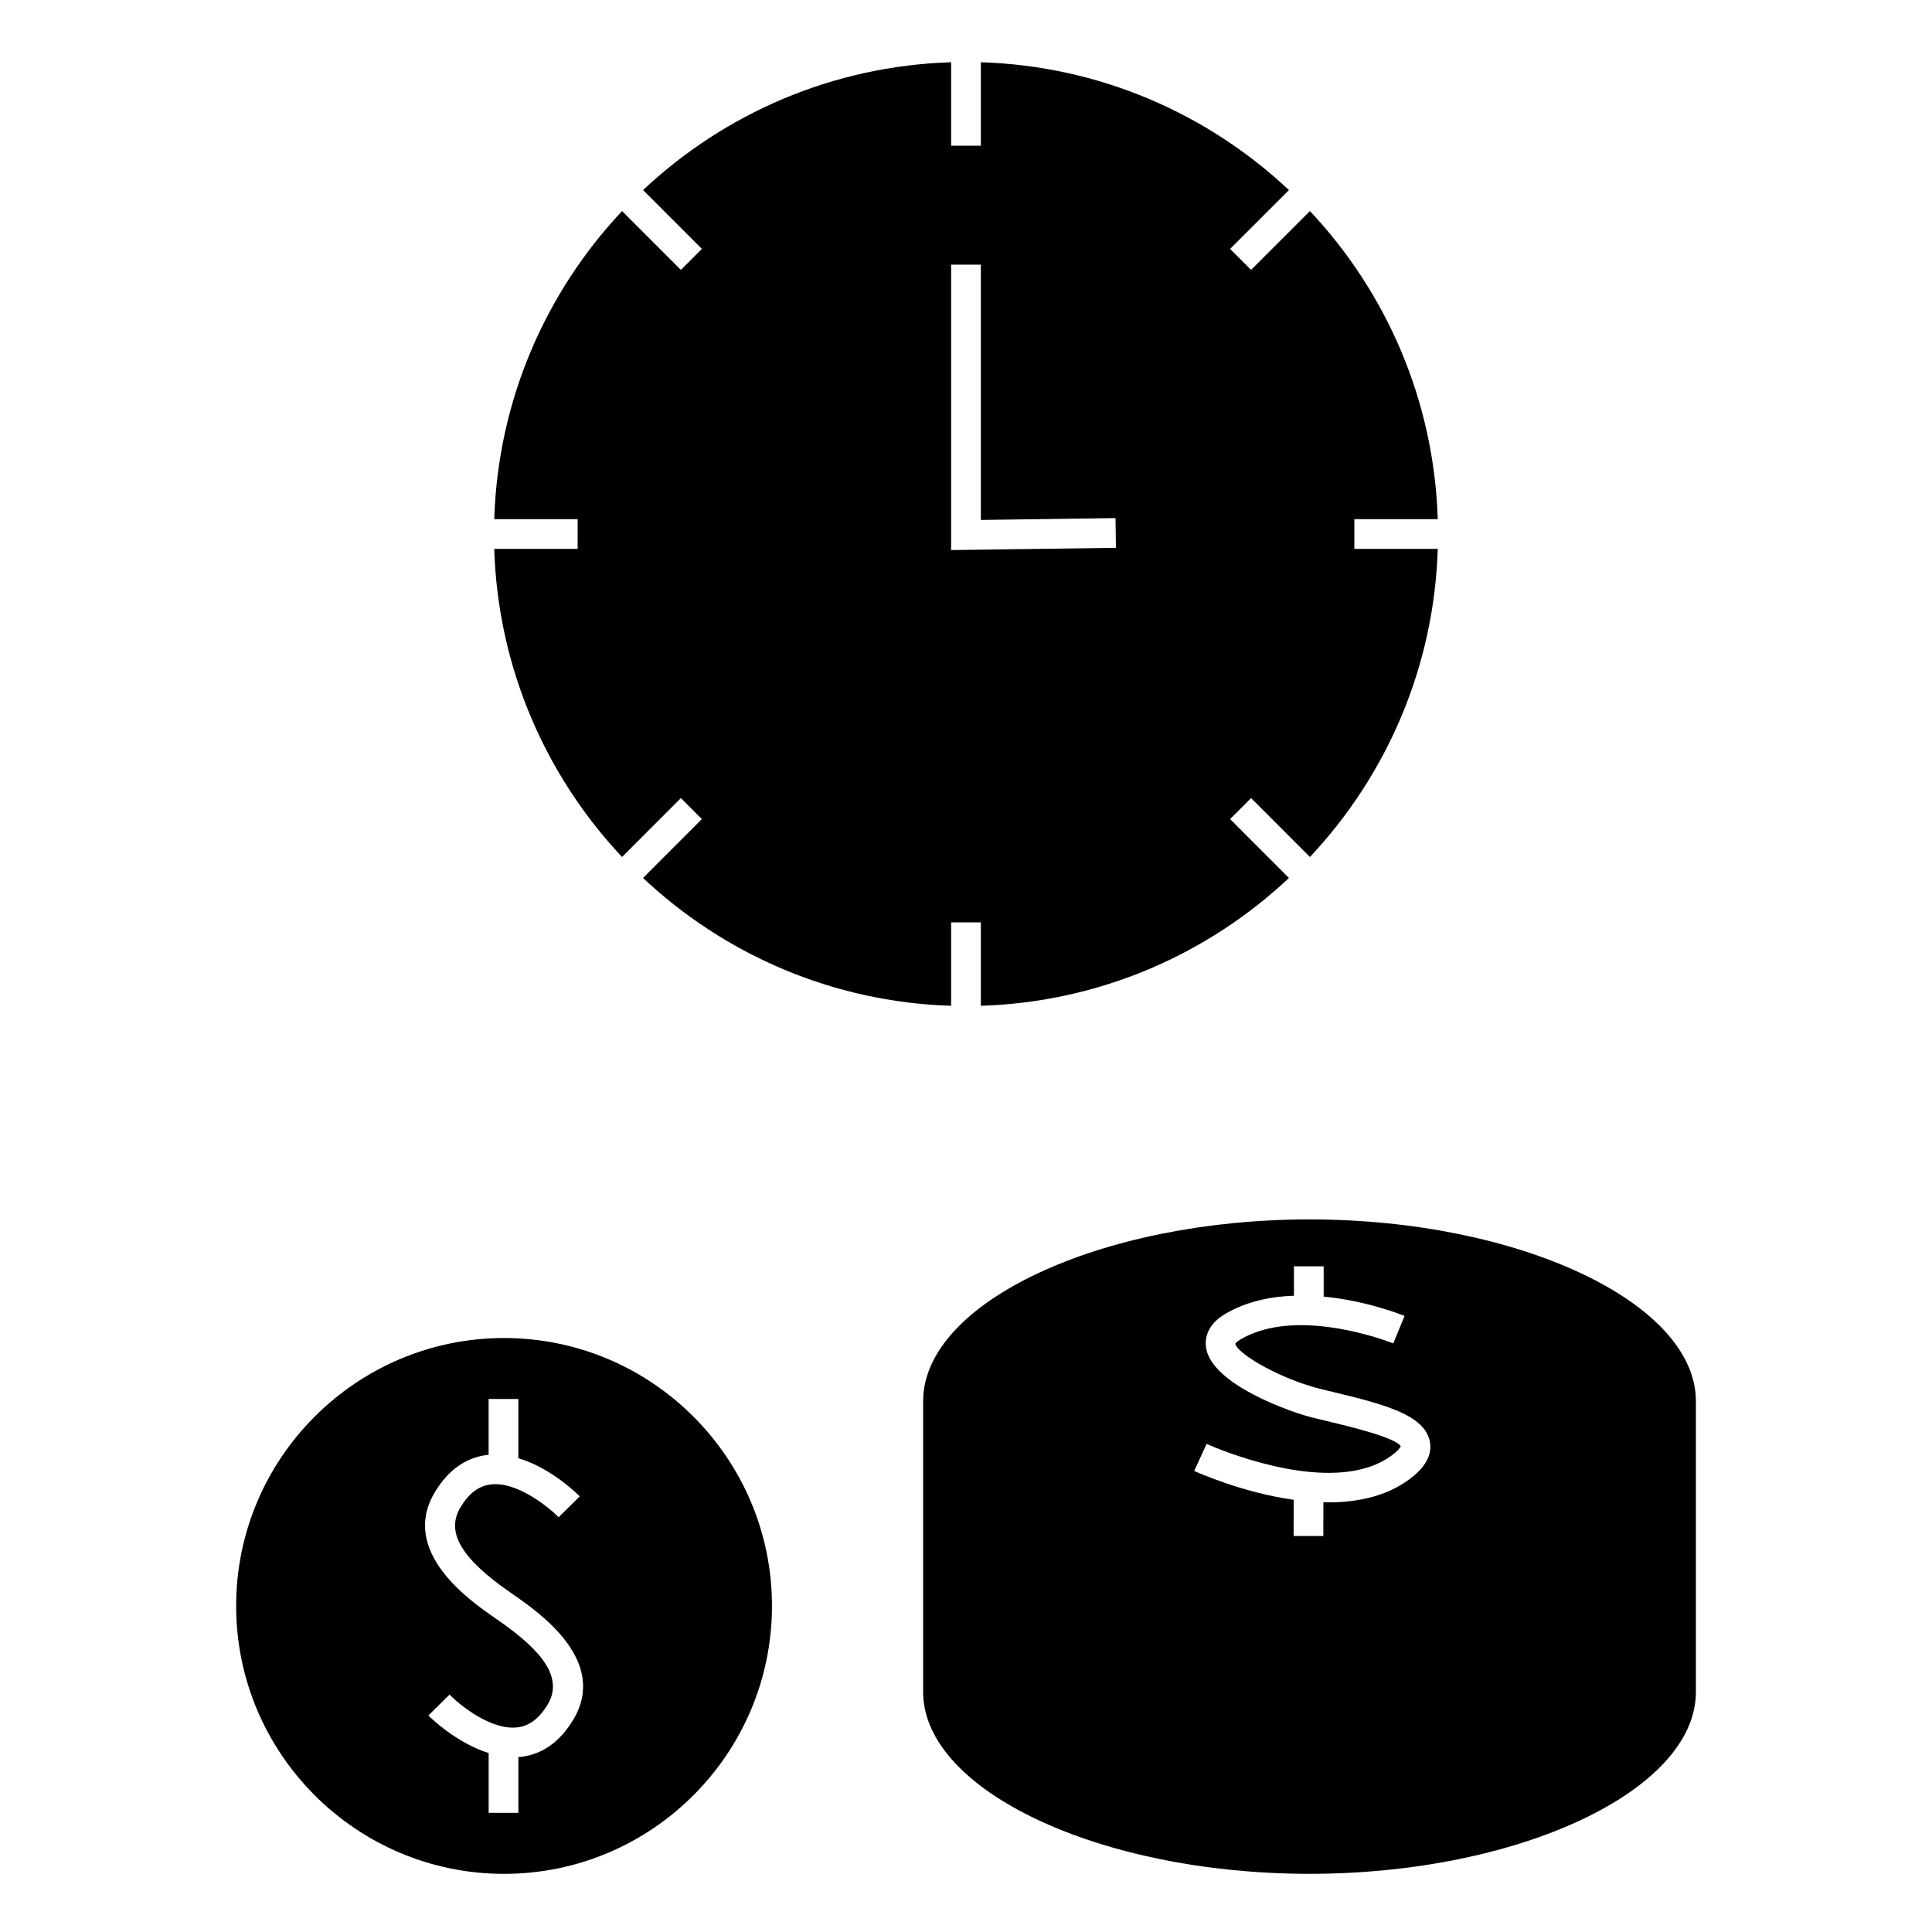 <?xml version="1.0" encoding="UTF-8"?>
<!-- The Best Svg Icon site in the world: iconSvg.co, Visit us! https://iconsvg.co -->
<svg fill="#000000" width="800px" height="800px" version="1.1" viewBox="144 144 512 512" xmlns="http://www.w3.org/2000/svg">
 <g>
  <path d="m297.08 289.46h-22.105c0.98 31.531 13.664 60.148 33.875 81.652l15.59-15.609 5.562 5.562-15.59 15.609c21.508 20.203 50.117 32.891 81.648 33.871v-22.109h7.875v22.109c31.531-0.98 60.141-13.664 81.648-33.871l-15.59-15.609 5.562-5.562 15.59 15.609c20.211-21.508 32.898-50.125 33.875-81.652h-22.105v-7.875h22.105c-0.98-31.531-13.664-60.148-33.871-81.652l-15.598 15.59-5.562-5.562 15.598-15.59c-21.508-20.203-50.125-32.895-81.652-33.875v22.109h-7.875v-22.109c-31.527 0.984-60.141 13.672-81.645 33.871l15.59 15.59-5.562 5.562-15.59-15.59c-20.211 21.508-32.898 50.125-33.875 81.652h22.105v3.938zm98.977-75.324h7.875v67.656l33.566-0.461 2.125-0.031 0.117 7.875-43.68 0.602z"/>
  <path d="m388.64 515.33v77.055c0 26.125 46.891 48.199 102.39 48.199 55.504 0 102.4-22.074 102.4-48.199v-77.051c0-26.113-46.895-48.176-102.4-48.176-55.496-0.004-102.39 22.059-102.39 48.172zm127.58-22.59-2.984 7.285c-0.051-0.02-1.035-0.414-2.676-0.965-6.848-2.293-25.41-7.379-37.82-0.102-1.145 0.676-1.363 1.125-1.371 1.129 0.309 2.324 10.043 8.297 20.035 11.293 0.043 0.016 0.078 0.031 0.117 0.043 1.73 0.516 4 1.051 6.477 1.645 3.168 0.762 6.113 1.496 8.812 2.262 8.852 2.508 14.867 5.344 16.062 10.422 0.531 2.231 0.227 5.656-4.191 9.34-6.293 5.254-14.441 7.047-22.641 7.047-0.441 0-0.887-0.027-1.328-0.035l-0.016 8.953h-7.875l0.016-9.598c-13.672-1.914-25.488-7.254-26.359-7.652l3.285-7.152c0.051 0.027 0.957 0.418 2.371 0.992 7.93 3.18 34.227 12.469 47.504 1.406 1.391-1.16 1.562-1.762 1.57-1.77-1.242-2.309-14.164-5.394-19.027-6.559-2.644-0.629-5.055-1.207-6.894-1.758-0.082-0.027-2.688-0.812-6.191-2.231-1.035-0.414-2.141-0.887-3.297-1.41-7.012-3.168-15.461-8.223-16.215-14.426-0.246-1.977 0.109-5.75 5.164-8.727 5.582-3.281 11.949-4.578 18.164-4.797v-7.789h7.875v8.031c11.398 1.082 20.77 4.848 21.434 5.121z"/>
  <path d="m277.58 640.59c39.148 0 71-31.852 71-71 0-39.148-31.852-71-71-71s-71 31.852-71 71c0 39.148 31.848 71 71 71zm-18.25-101.3c3.527-5.793 8.18-9.062 13.84-9.719 0.109-0.012 0.211-0.004 0.32-0.016v-14.809h7.875v15.688c8.801 2.617 15.895 9.73 16.285 10.117l-5.602 5.523c-2.66-2.688-11.125-9.547-17.973-8.68-3.164 0.367-5.785 2.324-8.004 5.988-4.019 6.602 0.102 13.625 13.344 22.762 0.094 0.062 0.203 0.141 0.305 0.211 7.531 5.184 25.617 17.934 16.117 33.523-3.527 5.793-8.18 9.062-13.84 9.719-0.211 0.027-0.414 0.02-0.625 0.035v14.793h-7.875v-15.848c-8.637-2.699-15.602-9.574-15.977-9.957l5.602-5.523c2.656 2.688 10.973 9.5 17.973 8.676 3.16-0.367 5.777-2.332 8.004-5.992 5.039-8.27-4.074-16.191-13.719-22.852-0.047-0.031-0.094-0.066-0.137-0.102-6.562-4.516-25.586-17.641-15.914-33.539z"/>
 </g>
</svg>